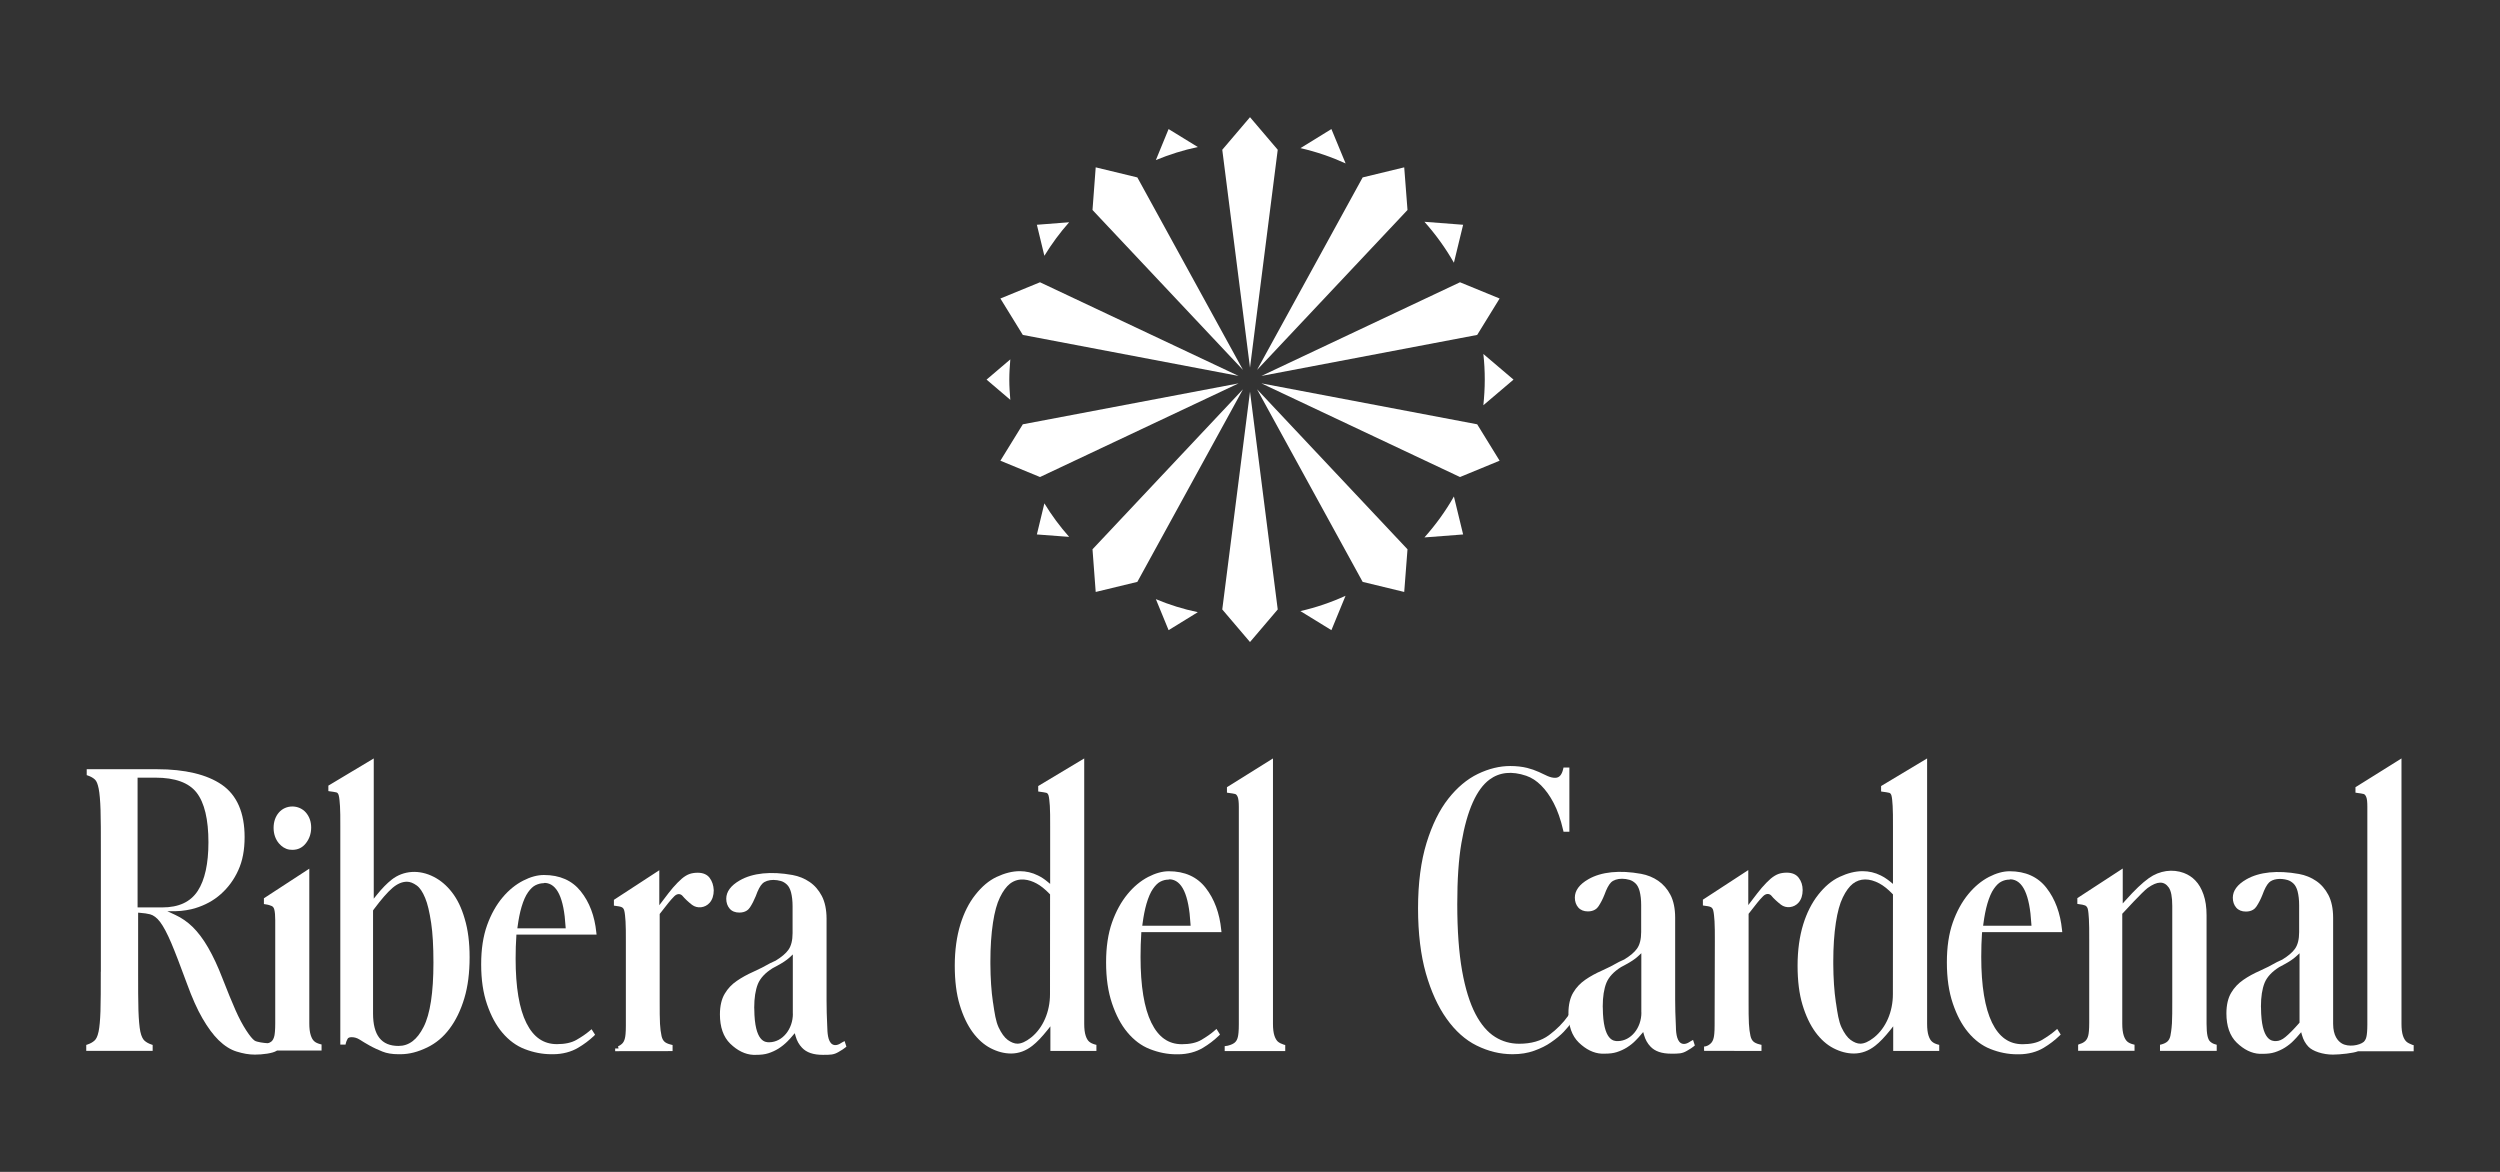 <?xml version="1.0" encoding="UTF-8"?> <!-- Generator: Adobe Illustrator 25.2.3, SVG Export Plug-In . SVG Version: 6.00 Build 0) --> <svg xmlns="http://www.w3.org/2000/svg" xmlns:xlink="http://www.w3.org/1999/xlink" version="1.1" id="Layer_1" x="0px" y="0px" viewBox="0 0 320 150" style="enable-background:new 0 0 320 150;" xml:space="preserve"><rect x="0" y="0" width="320" height="150" fill="#333333" stroke="none"/> <style type="text/css"> .st0{fill:#FFFFFF;} </style> <g> <g> <g> <g> <polygon class="st0" points="160,15 156.45,19.17 160,47.06 163.55,19.17 "></polygon> <polygon class="st0" points="160,82.18 163.55,78.01 160,50.13 156.45,78.01 "></polygon> <polygon class="st0" points="140.25,21.42 139.84,26.88 159.1,47.35 145.58,22.71 "></polygon> <polygon class="st0" points="179.74,75.77 180.16,70.31 160.9,49.83 174.42,74.48 "></polygon> <polygon class="st0" points="128.05,38.21 130.92,42.87 158.54,48.12 133.12,36.13 "></polygon> <polygon class="st0" points="191.95,58.97 189.08,54.31 161.46,49.07 186.88,61.06 "></polygon> <polygon class="st0" points="128.05,58.97 133.12,61.06 158.54,49.07 130.92,54.31 "></polygon> <polygon class="st0" points="191.95,38.21 186.88,36.13 161.46,48.12 189.08,42.87 "></polygon> <polygon class="st0" points="140.25,75.77 145.58,74.48 159.1,49.83 139.84,70.31 "></polygon> <polygon class="st0" points="179.74,21.42 174.42,22.71 160.9,47.35 180.16,26.88 "></polygon> </g> <g> <path class="st0" d="M129.32,46l-3.04,2.59l3.04,2.59c-0.07-0.85-0.13-1.71-0.13-2.59C129.19,47.72,129.25,46.86,129.32,46z"></path> <path class="st0" d="M189.87,51.87l3.86-3.28l-3.86-3.28c0.12,1.08,0.18,2.17,0.18,3.28C190.05,49.7,189.98,50.79,189.87,51.87z "></path> <path class="st0" d="M132.72,68.41l4.13,0.31c-1.18-1.33-2.24-2.76-3.17-4.29L132.72,68.41z"></path> <path class="st0" d="M187.28,28.77l-4.95-0.38c1.43,1.61,2.7,3.36,3.77,5.24L187.28,28.77z"></path> <path class="st0" d="M149.58,80.66l3.74-2.3c-1.86-0.39-3.66-0.95-5.37-1.67L149.58,80.66z"></path> <path class="st0" d="M170.42,16.52l-3.96,2.44c2.01,0.46,3.94,1.12,5.78,1.96L170.42,16.52z"></path> <path class="st0" d="M170.42,80.66l1.81-4.4c-1.84,0.84-3.77,1.5-5.78,1.96L170.42,80.66z"></path> <path class="st0" d="M149.58,16.52l-1.63,3.97c1.72-0.71,3.51-1.28,5.37-1.67L149.58,16.52z"></path> <path class="st0" d="M186.1,63.55c-1.07,1.89-2.34,3.63-3.77,5.24l4.95-0.38L186.1,63.55z"></path> <path class="st0" d="M132.72,28.77l0.96,3.97c0.93-1.52,1.99-2.96,3.17-4.29L132.72,28.77z"></path> </g> </g> </g> <g> <g> <g> <g> <path class="st0" d="M37.02,108.75l0.4,0.03c0.71,0,1.29-0.28,1.73-0.84c0.45-0.57,0.68-1.25,0.68-2.01 c0-0.76-0.23-1.41-0.68-1.93c-0.43-0.49-1.06-0.77-1.73-0.77c0,0,0,0,0,0c-0.67,0-1.3,0.28-1.72,0.77 c-0.45,0.51-0.68,1.2-0.68,1.97s0.24,1.46,0.68,1.98C36.06,108.37,36.5,108.66,37.02,108.75z"></path> </g> </g> <g> <g> <path class="st0" d="M12.9,124.37c0,2.14,0,3.83-0.04,5.06h0c-0.04,1.15-0.12,2.03-0.24,2.61c-0.14,0.68-0.35,1-0.51,1.14 c-0.22,0.21-0.53,0.39-0.92,0.52l-0.15,0.05v0.76h8.5v-0.76l-0.15-0.05c-0.39-0.13-0.7-0.31-0.92-0.52 c-0.15-0.15-0.37-0.47-0.51-1.14c-0.12-0.6-0.2-1.51-0.24-2.7c-0.04-1.22-0.04-2.9-0.04-5.01v-7.51l0.23,0.02 c0.53,0.04,0.95,0.1,1.3,0.19c0.45,0.12,0.88,0.45,1.29,0.99c0.43,0.57,0.91,1.48,1.43,2.7c0.5,1.18,1.13,2.83,2,5.19 c0.65,1.79,1.31,3.28,1.98,4.43c0.7,1.21,1.38,2.12,2.07,2.8c0.74,0.72,1.52,1.22,2.31,1.46c0.85,0.26,1.56,0.39,2.34,0.39 c0.95,0,2.28-0.16,2.78-0.49l0.05-0.03h5.7v-0.78l-0.17-0.04c-0.34-0.09-0.6-0.21-0.78-0.38l0,0 c-0.18-0.16-0.32-0.41-0.43-0.75c-0.13-0.39-0.19-0.9-0.19-1.52v-19.81l-5.81,3.79v0.74l0.19,0.03 c0.38,0.05,0.65,0.15,0.81,0.22c0.16,0.07,0.27,0.22,0.33,0.45c0.08,0.31,0.12,0.77,0.12,1.36V131c0,0.87-0.06,1.35-0.11,1.59 c-0.08,0.34-0.21,0.59-0.4,0.74c-0.14,0.11-0.3,0.18-0.48,0.2c-0.41-0.02-1.38-0.14-1.66-0.34c-0.26-0.19-0.59-0.57-1.07-1.31 c-0.44-0.67-0.92-1.57-1.37-2.59c-0.47-1.05-0.99-2.35-1.68-4.1c-0.56-1.46-1.17-2.77-1.82-3.9c-0.62-1.07-1.29-1.97-2-2.66 c-0.66-0.64-1.4-1.15-2.2-1.52l-1.03-0.48h1.11c0.8,0,1.93-0.21,2.43-0.37c1.31-0.4,2.39-0.99,3.3-1.8 c0.95-0.84,1.71-1.87,2.25-3.07c0.55-1.2,0.81-2.59,0.81-4.24c0-3.12-0.98-5.37-2.92-6.71c-1.91-1.31-4.71-1.98-8.3-1.98h-8.99 v0.76l0.15,0.05c0.38,0.13,0.69,0.31,0.91,0.52c0.2,0.19,0.35,0.56,0.47,1.15c0.12,0.61,0.2,1.53,0.24,2.75 c0.04,1.23,0.04,2.9,0.04,5.01V124.37z M17.59,99.54h2.31c2.5,0,4.27,0.64,5.26,1.91c1.01,1.29,1.52,3.43,1.52,6.37 c0,2.72-0.46,4.81-1.36,6.2c-0.93,1.43-2.43,2.13-4.58,2.13h-3.13V99.54z"></path> </g> </g> <g> <g> <path class="st0" d="M57.84,114.2c-0.67-0.86-1.42-1.5-2.31-1.96c-1.86-0.96-3.88-0.83-5.39,0.35 c-0.61,0.48-1.27,1.15-1.93,1.98l-0.37,0.46V97.08l-5.81,3.48v0.7l0.19,0.03c0.34,0.04,0.64,0.09,0.85,0.14 c0.17,0.04,0.25,0.24,0.29,0.39c0.08,0.31,0.12,0.77,0.16,1.38c0.04,0.6,0.04,1.46,0.04,2.54v27.97h0.67l0.04-0.19 c0.03-0.15,0.1-0.31,0.22-0.55c0.07-0.14,0.25-0.21,0.52-0.21c0.36,0,0.69,0.1,1.01,0.3c0.37,0.24,0.78,0.48,1.27,0.76 c0.57,0.32,1.18,0.59,1.66,0.78c0.57,0.23,1.25,0.34,2.06,0.34h0.29c1.11-0.01,2.19-0.29,3.39-0.87 c1.11-0.54,2.05-1.32,2.85-2.39c0.8-1.06,1.44-2.38,1.9-3.92c0.45-1.51,0.67-3.22,0.67-5.25c0-1.87-0.21-3.53-0.63-4.91 C59.08,116.21,58.54,115.1,57.84,114.2z M54.22,131.45c-0.83,1.64-1.88,2.43-3.21,2.43c-2.19,0-3.26-1.36-3.26-4.16v-13.18 l0.11-0.16c0.95-1.27,1.72-2.16,2.37-2.72c0.62-0.53,1.24-0.8,1.86-0.8c0.39,0,0.8,0.16,1.25,0.48c0.4,0.29,0.76,0.82,1.08,1.6 c0.31,0.74,0.55,1.76,0.77,3.21c0.19,1.27,0.29,2.93,0.29,5.08C55.48,127.05,55.06,129.81,54.22,131.45z"></path> </g> </g> <g> <g> <path class="st0" d="M90.83,112.36c-0.33-0.43-0.84-0.65-1.53-0.65c-0.36,0-0.71,0.05-1.01,0.15 c-0.33,0.11-0.68,0.32-1.02,0.61c-0.34,0.29-0.72,0.68-1.14,1.16c-0.35,0.41-0.75,0.93-1.2,1.53l-0.54,0.71v-4.48l-5.81,3.79 v0.74l0.19,0.03c0.32,0.04,0.62,0.08,0.81,0.17c0.17,0.08,0.27,0.22,0.33,0.46c0.08,0.32,0.12,0.81,0.16,1.37 c0.04,0.61,0.04,1.46,0.04,2.54v10.81c0,0.88-0.06,1.35-0.12,1.59c-0.07,0.31-0.2,0.56-0.39,0.73 c-0.14,0.13-0.3,0.23-0.49,0.31l0.06,0.27h-0.43v0.36l0.05-0.01l7.3-0.01v-0.78l-0.17-0.04c-0.49-0.11-0.74-0.27-0.86-0.38 c-0.18-0.16-0.31-0.41-0.38-0.72c-0.1-0.45-0.17-0.98-0.2-1.57c-0.04-0.7-0.04-1.64-0.04-2.83v-11.23l0.65-0.83 c0.7-0.91,1.06-1.29,1.22-1.44c0.43-0.42,0.82-0.29,1.03-0.07c0.17,0.19,0.34,0.39,0.56,0.59c0.23,0.21,0.43,0.39,0.68,0.58 c0.67,0.51,1.68,0.4,2.26-0.27c0.34-0.39,0.52-0.94,0.52-1.6C91.33,113.33,91.16,112.8,90.83,112.36z"></path> </g> </g> <g> <g> <path class="st0" d="M225.47,134.52v-0.78l-0.17-0.04c-0.49-0.11-0.74-0.27-0.86-0.38c-0.18-0.16-0.31-0.41-0.38-0.72 c-0.1-0.45-0.17-0.98-0.2-1.57c-0.04-0.7-0.04-1.64-0.04-2.83v-11.23l0.65-0.83c0.69-0.9,1.06-1.29,1.22-1.44 c0.43-0.41,0.82-0.29,1.03-0.07c0.17,0.2,0.34,0.4,0.56,0.59c0.2,0.18,0.42,0.38,0.68,0.58c0.67,0.51,1.68,0.4,2.26-0.27 c0.34-0.39,0.52-0.94,0.52-1.6c0-0.61-0.17-1.14-0.51-1.58c-0.33-0.43-0.84-0.65-1.53-0.65c-0.36,0-0.71,0.05-1.01,0.15 c-0.33,0.11-0.68,0.32-1.03,0.61c-0.34,0.29-0.72,0.68-1.14,1.16c-0.36,0.42-0.76,0.94-1.22,1.55l-0.52,0.68v-4.48l-5.81,3.79 v0.74l0.19,0.03c0.32,0.04,0.62,0.08,0.81,0.17c0.17,0.08,0.27,0.22,0.33,0.46c0.08,0.32,0.12,0.83,0.16,1.37 c0.04,0.61,0.04,1.46,0.04,2.54l-0.03,10.78c0,0.88-0.06,1.35-0.12,1.59c-0.07,0.31-0.2,0.56-0.39,0.73 c-0.18,0.16-0.34,0.28-0.64,0.36l-0.2,0.03v0.54l0.11,0.01L225.47,134.52z"></path> </g> </g> <g> <g> <path class="st0" d="M216.44,133.26c-0.52,0.37-0.94,0.46-1.28,0.26c-0.61-0.37-0.64-1.59-0.65-2.24c0-0.1,0-0.18-0.01-0.24 c-0.05-1.03-0.08-2.03-0.08-3.07v-10.52c0-1.15-0.21-2.16-0.61-2.92c-0.39-0.74-0.92-1.35-1.56-1.79 c-0.64-0.44-1.38-0.74-2.19-0.89c-2.76-0.5-5.1-0.26-6.75,0.69c-1.15,0.66-1.73,1.45-1.73,2.35c0,0.5,0.15,0.94,0.44,1.27 c0.29,0.33,0.71,0.5,1.23,0.5c0.77,0,1.17-0.36,1.37-0.67c0.27-0.41,0.53-0.91,0.74-1.44c0.28-0.78,0.56-1.31,0.85-1.6 c0.3-0.3,0.82-0.47,1.41-0.47c0.31,0,0.64,0.05,0.96,0.14c0.28,0.08,0.54,0.24,0.78,0.47c0.22,0.21,0.4,0.56,0.51,0.97 c0.13,0.5,0.2,1.11,0.2,1.78v3.46c0,0.91-0.18,1.63-0.53,2.12c-0.33,0.47-0.87,0.92-1.63,1.39l-0.67,0.31 c-0.71,0.41-1.46,0.79-2.2,1.12c-0.78,0.34-1.49,0.73-2.11,1.16c-0.64,0.44-1.17,0.99-1.55,1.64 c-0.41,0.67-0.62,1.59-0.62,2.65c0,1.63,0.44,2.89,1.32,3.75c0.92,0.89,1.91,1.38,2.94,1.43h0.34c0.66,0,1.15-0.06,1.59-0.2 c0.47-0.15,0.9-0.35,1.29-0.59c0.44-0.28,0.82-0.58,1.15-0.93c0.23-0.23,0.46-0.48,0.69-0.76l0.25-0.29l0.11,0.39 c0.16,0.58,0.44,1.07,0.81,1.46c0.58,0.62,1.45,0.92,2.67,0.92c0.98,0,1.38,0,2-0.36c0.42-0.24,0.73-0.44,0.9-0.59l0.12-0.1 l-0.23-0.71L216.44,133.26z M210.1,129.6c0,1.99-1.34,3.63-3,3.66l-0.05,0c-0.46,0-1.86,0-1.89-4.23l-0.01-0.2 c0-1.24,0.16-2.26,0.47-3.03c0.31-0.75,0.94-1.43,1.87-2.01l0.63-0.34c0.63-0.34,1.15-0.68,1.53-1.03l0.44-0.41V129.6z"></path> </g> </g> <g> <g> <path class="st0" d="M139.4,133.32c-0.18-0.16-0.32-0.41-0.43-0.74c-0.13-0.39-0.19-0.9-0.19-1.53V97.08l-5.89,3.53v0.7 l0.19,0.03c0.39,0.05,0.65,0.09,0.85,0.14c0.13,0.03,0.23,0.16,0.29,0.36c0.07,0.25,0.11,0.69,0.16,1.32 c0.04,0.61,0.04,1.5,0.04,2.63v7.35l-0.34-0.28c-0.39-0.33-0.8-0.6-1.22-0.8c-0.74-0.37-1.52-0.55-2.33-0.55 c-0.94,0-1.93,0.25-2.97,0.74c-0.99,0.47-1.88,1.22-2.72,2.29c-0.81,1.02-1.45,2.29-1.91,3.78c-0.47,1.53-0.72,3.31-0.72,5.29 c0,1.94,0.21,3.62,0.63,5.01c0.42,1.4,0.98,2.57,1.65,3.49c0.68,0.93,1.46,1.62,2.31,2.06c0.87,0.45,1.75,0.68,2.61,0.68v0 l0.04,0c0.96-0.01,1.86-0.34,2.69-0.99c0.59-0.46,1.21-1.11,1.94-2.02l0.37-0.47v3.15h5.89v-0.78l-0.17-0.04 C139.85,133.61,139.59,133.49,139.4,133.32z M134.4,127.26c0,2.24-0.89,4.3-2.38,5.51l-0.08,0.06c-0.63,0.5-1.22,0.76-1.7,0.76 c-0.4,0-0.8-0.16-1.25-0.48c-0.42-0.31-0.81-0.85-1.17-1.61c-0.36-0.78-0.51-1.8-0.7-3.1l-0.02-0.1 c-0.21-1.41-0.32-3.06-0.33-4.91l0-0.35c0-1.82,0.11-3.48,0.33-4.93c0.21-1.38,0.5-2.44,0.89-3.24 c0.39-0.81,0.83-1.4,1.29-1.76c1.17-0.89,2.49-0.51,3.39-0.03c0.53,0.28,1.08,0.72,1.67,1.33l0.07,0.07L134.4,127.26z"></path> </g> </g> <g> <g> <path class="st0" d="M146.09,119.31h10.26l-0.03-0.27c-0.21-2.15-0.88-3.97-2-5.4c-1.1-1.41-2.68-2.12-4.71-2.12 c-0.83,0-1.72,0.25-2.65,0.73c-0.96,0.5-1.85,1.24-2.63,2.19c-0.82,0.99-1.49,2.22-1.99,3.63c-0.51,1.46-0.76,3.14-0.76,5.11 c0,2.03,0.25,3.75,0.76,5.26c0.51,1.51,1.15,2.72,1.95,3.68c0.83,1,1.79,1.73,2.86,2.15c1.13,0.45,2.28,0.68,3.42,0.68h0.26 c1.18-0.01,2.27-0.3,3.15-0.83c0.75-0.45,1.43-0.97,2.03-1.55l0.15-0.15l-0.45-0.72l-0.18,0.16c-0.48,0.43-1.08,0.85-1.78,1.26 c-0.62,0.36-1.45,0.54-2.47,0.54c-1.72,0-3-0.9-3.91-2.76c-0.92-1.87-1.38-4.7-1.38-8.41c0-1.09,0.03-2.08,0.09-2.94 L146.09,119.31z M146.25,118.2c0.12-0.91,0.28-1.76,0.5-2.52c0.24-0.82,0.52-1.47,0.83-1.91c0.32-0.46,0.63-0.76,0.95-0.92 c0.35-0.18,0.69-0.26,1.03-0.26l0.17-0.04c1.57,0.08,2.44,1.99,2.65,5.68l0.02,0.26h-6.19L146.25,118.2z"></path> </g> </g> <g> <g> <path class="st0" d="M66.1,119.63h10.26l-0.03-0.27c-0.21-2.11-0.88-3.89-2-5.28c-1.1-1.38-2.68-2.08-4.71-2.08 c-0.83,0-1.72,0.24-2.65,0.72c-0.96,0.49-1.85,1.21-2.63,2.14c-0.82,0.97-1.49,2.17-1.99,3.56c-0.51,1.43-0.76,3.07-0.76,5.01 c0,1.99,0.25,3.67,0.76,5.15c0.51,1.48,1.15,2.66,1.95,3.6c0.83,0.98,1.79,1.69,2.86,2.1c1.13,0.44,2.28,0.66,3.42,0.66h0.26 c1.18-0.01,2.27-0.3,3.15-0.82c0.75-0.44,1.43-0.95,2.03-1.52l0.15-0.15l-0.45-0.71l-0.18,0.15c-0.48,0.42-1.08,0.83-1.78,1.23 c-0.62,0.35-1.45,0.53-2.47,0.53c-1.72,0-3-0.88-3.91-2.7c-0.92-1.83-1.38-4.6-1.38-8.23c0-1.07,0.03-2.04,0.09-2.88 L66.1,119.63z M66.26,118.55c0.12-0.9,0.28-1.73,0.5-2.47c0.24-0.81,0.52-1.43,0.83-1.87c0.32-0.45,0.63-0.74,0.95-0.9 c0.35-0.17,0.69-0.26,1.03-0.26l0.17-0.04c1.57,0.07,2.44,1.95,2.65,5.56l0.02,0.26h-6.19L66.26,118.55z"></path> </g> </g> <g> <g> <path class="st0" d="M253.71,119.31h10.26l-0.03-0.27c-0.21-2.15-0.88-3.97-2-5.4c-1.1-1.41-2.68-2.12-4.71-2.12 c-0.83,0-1.72,0.25-2.65,0.73c-0.96,0.5-1.85,1.24-2.63,2.19c-0.82,0.99-1.49,2.22-1.99,3.63c-0.51,1.46-0.76,3.14-0.76,5.11 c0,2.03,0.25,3.75,0.76,5.26c0.51,1.51,1.15,2.72,1.95,3.68c0.83,1,1.79,1.73,2.86,2.15c1.13,0.45,2.28,0.68,3.42,0.68h0.25 c1.18-0.01,2.27-0.3,3.15-0.83c0.75-0.45,1.43-0.97,2.03-1.55l0.15-0.15l-0.45-0.72l-0.18,0.16c-0.49,0.43-1.09,0.85-1.78,1.26 c-0.62,0.36-1.45,0.54-2.47,0.54c-1.72,0-3-0.9-3.91-2.76c-0.91-1.87-1.38-4.7-1.38-8.41c0-1.09,0.03-2.08,0.09-2.94 L253.71,119.31z M253.88,118.2c0.12-0.91,0.28-1.76,0.5-2.52c0.24-0.82,0.52-1.47,0.83-1.91c0.32-0.46,0.63-0.76,0.95-0.92 c0.35-0.18,0.68-0.26,1.03-0.26l0.17-0.04c1.57,0.08,2.44,1.99,2.65,5.68l0.02,0.26h-6.19L253.88,118.2z"></path> </g> </g> <g> <g> <path class="st0" d="M163.56,133.32c-0.17-0.16-0.32-0.41-0.43-0.74c-0.13-0.39-0.19-0.91-0.19-1.53V97.08l-5.89,3.68v0.7 l0.19,0.03c0.4,0.05,0.66,0.09,0.85,0.14c0.13,0.03,0.25,0.16,0.34,0.39c0.09,0.23,0.14,0.65,0.14,1.27v27.82 c0,0.86-0.06,1.35-0.12,1.6c-0.07,0.31-0.19,0.55-0.38,0.72c-0.18,0.16-0.45,0.29-0.78,0.38l-0.14,0.04l-0.39,0.06v0.63l0.03,0 l0.16,0h7.56v-0.78l-0.17-0.04C164.01,133.61,163.74,133.48,163.56,133.32z"></path> </g> </g> <g> <path class="st0" d="M308.01,133.32c-0.17-0.16-0.32-0.41-0.43-0.74c-0.13-0.39-0.19-0.91-0.19-1.53V97.08l-5.89,3.68v0.7 l0.19,0.03c0.4,0.05,0.66,0.09,0.85,0.14c0.13,0.03,0.25,0.16,0.34,0.39c0.1,0.22,0.14,0.64,0.14,1.27v27.82 c0,0.86-0.06,1.35-0.12,1.6c-0.05,0.25-0.16,0.45-0.33,0.64c-0.57,0.48-1.97,0.7-2.8,0.22c-0.51-0.3-1.13-0.98-1.13-2.53 l0-13.57c0-1.15-0.21-2.16-0.61-2.92c-0.39-0.74-0.91-1.35-1.56-1.79c-0.64-0.44-1.38-0.74-2.19-0.89 c-2.76-0.5-5.1-0.26-6.75,0.69c-1.15,0.66-1.73,1.45-1.73,2.35c0,0.5,0.15,0.94,0.44,1.27c0.29,0.33,0.71,0.5,1.23,0.5 c0.78,0,1.17-0.36,1.37-0.67c0.27-0.41,0.53-0.91,0.74-1.44c0.28-0.78,0.56-1.31,0.85-1.6c0.46-0.47,1.44-0.6,2.37-0.33 c0.28,0.08,0.54,0.24,0.78,0.47c0.22,0.21,0.4,0.56,0.51,0.97c0.13,0.5,0.2,1.11,0.2,1.78v3.46c0,0.91-0.18,1.63-0.53,2.12 c-0.33,0.47-0.87,0.92-1.63,1.39l-0.67,0.31c-0.71,0.41-1.46,0.79-2.2,1.12c-0.78,0.34-1.49,0.73-2.11,1.16 c-0.64,0.44-1.17,0.99-1.55,1.64c-0.41,0.67-0.62,1.59-0.62,2.65c0,1.63,0.44,2.89,1.32,3.75c0.92,0.89,1.91,1.38,2.94,1.43 h0.34c0.66,0,1.15-0.06,1.59-0.2c0.47-0.15,0.9-0.35,1.29-0.59c0.44-0.28,0.82-0.58,1.15-0.93c0.23-0.23,0.46-0.48,0.69-0.76 l0.25-0.29l0.11,0.39c0.16,0.58,0.44,1.07,0.81,1.46c0.55,0.59,1.87,1.02,3.13,1.02c0.96,0,2.66-0.2,3.17-0.41l0.07-0.02h7.11 v-0.78l-0.17-0.04C308.46,133.61,308.19,133.49,308.01,133.32z M294.34,130.9l-0.06,0.07c-0.69,0.79-1.3,1.4-1.75,1.77 c-0.42,0.35-0.82,0.52-1.23,0.52c-0.46,0-1.86,0-1.89-4.23l-0.01-0.2c0-1.24,0.16-2.26,0.47-3.03c0.31-0.75,0.94-1.43,1.87-2.01 l0.63-0.34c0.63-0.34,1.15-0.68,1.53-1.03l0.44-0.4V130.9z"></path> </g> <g> <g> <path class="st0" d="M198.27,132.5c-0.99,0.73-2.27,1.1-3.81,1.1c-1.12,0-2.16-0.29-3.08-0.87c-0.97-0.6-1.81-1.59-2.52-2.94 c-0.73-1.4-1.31-3.26-1.71-5.52c-0.41-2.3-0.62-5.17-0.62-8.53c0-3.16,0.17-5.72,0.53-7.82c0.36-2.13,0.86-3.89,1.47-5.24 c0.59-1.31,1.3-2.28,2.12-2.89c1.28-0.95,2.86-1.12,4.71-0.49c0.67,0.23,1.31,0.64,1.9,1.23c0.6,0.6,1.13,1.34,1.61,2.26 c0.49,0.93,0.9,2.1,1.22,3.49l0.04,0.18h0.75v-8.22h-0.75l-0.04,0.18c-0.18,0.78-0.51,1.14-1.03,1.14 c-0.31,0-0.6-0.07-0.96-0.22c-0.18-0.08-0.38-0.17-0.58-0.27l-0.53-0.25c-0.51-0.23-1-0.4-1.52-0.53 c-0.65-0.16-1.38-0.24-2.16-0.24c-1.36,0-2.75,0.34-4.14,1.01c-1.39,0.67-2.67,1.75-3.8,3.19c-1.13,1.44-2.06,3.33-2.77,5.63 c-0.72,2.34-1.09,5.15-1.09,8.38c0,3.19,0.34,5.99,1,8.32c0.66,2.31,1.55,4.27,2.65,5.81c1.12,1.58,2.41,2.73,3.85,3.44 c1.5,0.74,2.99,1.1,4.55,1.11h0.04c1.03,0,1.96-0.15,2.76-0.44c0.86-0.31,1.57-0.66,2.15-1.07c0.7-0.48,1.22-0.91,1.65-1.36 c0.42-0.44,0.81-0.92,1.14-1.4l0.11-0.16l-0.53-0.72l-0.16,0.24C200.07,130.95,199.25,131.77,198.27,132.5z"></path> </g> </g> <g> <g> <path class="st0" d="M282.9,133.32c-0.15-0.14-0.26-0.36-0.34-0.72c-0.08-0.36-0.12-0.87-0.12-1.56v-13.89 c0-1.02-0.13-1.91-0.39-2.65c-0.26-0.75-0.61-1.35-1.05-1.8c-0.41-0.43-0.89-0.74-1.44-0.95c-1.46-0.56-3.14-0.32-4.49,0.64 c-0.84,0.59-1.84,1.55-2.99,2.84l-0.37,0.41v-4.47l-5.81,3.79v0.74l0.19,0.03c0.33,0.04,0.62,0.09,0.81,0.17 c0.16,0.08,0.27,0.22,0.33,0.42c0.08,0.28,0.12,0.81,0.15,1.32c0.04,0.6,0.04,1.5,0.04,2.63v10.66c0,0.87-0.06,1.35-0.12,1.6 c-0.07,0.3-0.2,0.55-0.38,0.72c-0.2,0.18-0.42,0.3-0.71,0.38l-0.21,0.09v0.78h7.22v-0.78l-0.17-0.04 c-0.34-0.09-0.6-0.21-0.78-0.38c-0.17-0.16-0.32-0.41-0.43-0.74c-0.13-0.4-0.19-0.91-0.19-1.53v-14.07l0.07-0.07 c0.1-0.11,2.54-2.77,3.18-3.23c1.24-0.89,2.1-0.91,2.7-0.06c0.3,0.43,0.45,1.22,0.45,2.36v12.18c0,1.19,0,2.13-0.04,2.83 c-0.05,0.82-0.15,1.36-0.2,1.62c-0.07,0.31-0.2,0.56-0.38,0.72c-0.18,0.16-0.44,0.29-0.78,0.38l-0.17,0.04v0.78h7.26v-0.78 l-0.16-0.05C283.32,133.62,283.1,133.5,282.9,133.32z"></path> </g> </g> <g> <g> <path class="st0" d="M247.29,133.32c-0.18-0.16-0.32-0.41-0.43-0.74c-0.13-0.39-0.19-0.9-0.19-1.53V97.08l-5.89,3.53v0.7 l0.19,0.03c0.39,0.05,0.65,0.09,0.85,0.14c0.13,0.03,0.24,0.16,0.29,0.36c0.07,0.25,0.11,0.69,0.15,1.32 c0.04,0.61,0.04,1.5,0.04,2.63v7.35l-0.34-0.28c-0.39-0.32-0.8-0.59-1.22-0.8c-0.74-0.37-1.52-0.55-2.33-0.55 c-0.94,0-1.93,0.25-2.97,0.74c-0.99,0.47-1.88,1.22-2.72,2.29c-0.8,1.02-1.45,2.29-1.91,3.78c-0.47,1.53-0.72,3.31-0.72,5.29 c0,1.94,0.21,3.62,0.63,5.01c0.42,1.4,0.98,2.57,1.65,3.49c0.68,0.93,1.46,1.62,2.31,2.06c0.87,0.45,1.75,0.68,2.61,0.68v0 l0.04,0c0.96-0.01,1.86-0.34,2.69-0.99c0.59-0.46,1.21-1.11,1.94-2.02l0.37-0.47v3.15h5.89v-0.78l-0.17-0.04 C247.73,133.61,247.47,133.49,247.29,133.32z M242.29,127.26c0,2.24-0.89,4.3-2.38,5.51l-0.08,0.06 c-0.63,0.5-1.22,0.76-1.7,0.76c-0.4,0-0.8-0.16-1.25-0.48c-0.42-0.31-0.81-0.85-1.17-1.61c-0.36-0.78-0.51-1.8-0.7-3.1 l-0.02-0.1c-0.21-1.41-0.32-3.06-0.33-4.91l0-0.35c0-1.82,0.11-3.49,0.33-4.93c0.21-1.38,0.5-2.44,0.89-3.24 c0.39-0.81,0.83-1.4,1.29-1.76c0.93-0.71,2.1-0.72,3.39-0.03c0.54,0.29,1.08,0.72,1.67,1.33l0.07,0.07L242.29,127.26z"></path> </g> </g> <g> <g> <path class="st0" d="M107.82,133.41c-0.52,0.37-0.94,0.46-1.28,0.26c-0.61-0.37-0.63-1.59-0.65-2.24c0-0.1,0-0.18-0.01-0.24 c-0.05-1.03-0.08-2.03-0.08-3.07V117.6c0-1.15-0.21-2.16-0.61-2.92c-0.39-0.74-0.91-1.35-1.56-1.79 c-0.64-0.44-1.38-0.74-2.19-0.89c-2.76-0.5-5.1-0.26-6.75,0.69c-1.15,0.66-1.73,1.45-1.73,2.35c0,0.5,0.15,0.94,0.44,1.27 c0.28,0.33,0.71,0.5,1.23,0.5c0.78,0,1.17-0.36,1.37-0.67c0.27-0.41,0.52-0.9,0.74-1.44c0.28-0.79,0.56-1.32,0.85-1.6 c0.3-0.3,0.82-0.47,1.41-0.47c0.31,0,0.64,0.05,0.96,0.14c0.28,0.08,0.54,0.24,0.78,0.47c0.22,0.21,0.4,0.56,0.51,0.97 c0.13,0.5,0.2,1.11,0.2,1.78v3.46c0,0.91-0.18,1.63-0.53,2.12c-0.33,0.47-0.87,0.92-1.63,1.39l-0.67,0.31 c-0.72,0.41-1.46,0.79-2.2,1.12c-0.79,0.35-1.49,0.74-2.1,1.16c-0.65,0.44-1.17,0.99-1.55,1.64c-0.41,0.67-0.62,1.59-0.62,2.65 c0,1.63,0.44,2.89,1.32,3.75c0.92,0.89,1.91,1.38,2.94,1.43h0.34c0.66,0,1.15-0.06,1.59-0.2c0.47-0.15,0.9-0.35,1.29-0.59 c0.44-0.28,0.81-0.58,1.16-0.93c0.23-0.23,0.46-0.48,0.69-0.76l0.25-0.29l0.11,0.39c0.16,0.58,0.44,1.07,0.81,1.46 c0.58,0.62,1.45,0.92,2.67,0.92c0.98,0,1.38,0,2-0.36c0.42-0.24,0.73-0.44,0.9-0.59l0.12-0.1l-0.23-0.71L107.82,133.41z M101.49,129.75c0,1.99-1.34,3.63-3,3.66l-0.05,0c-0.46,0-1.86,0-1.89-4.23l-0.01-0.2c0-1.24,0.16-2.26,0.47-3.03 c0.31-0.75,0.94-1.43,1.87-2.01l0.63-0.34c0.63-0.34,1.15-0.68,1.53-1.02l0.44-0.41V129.75z"></path> </g> </g> </g> </g> </g> </svg> 